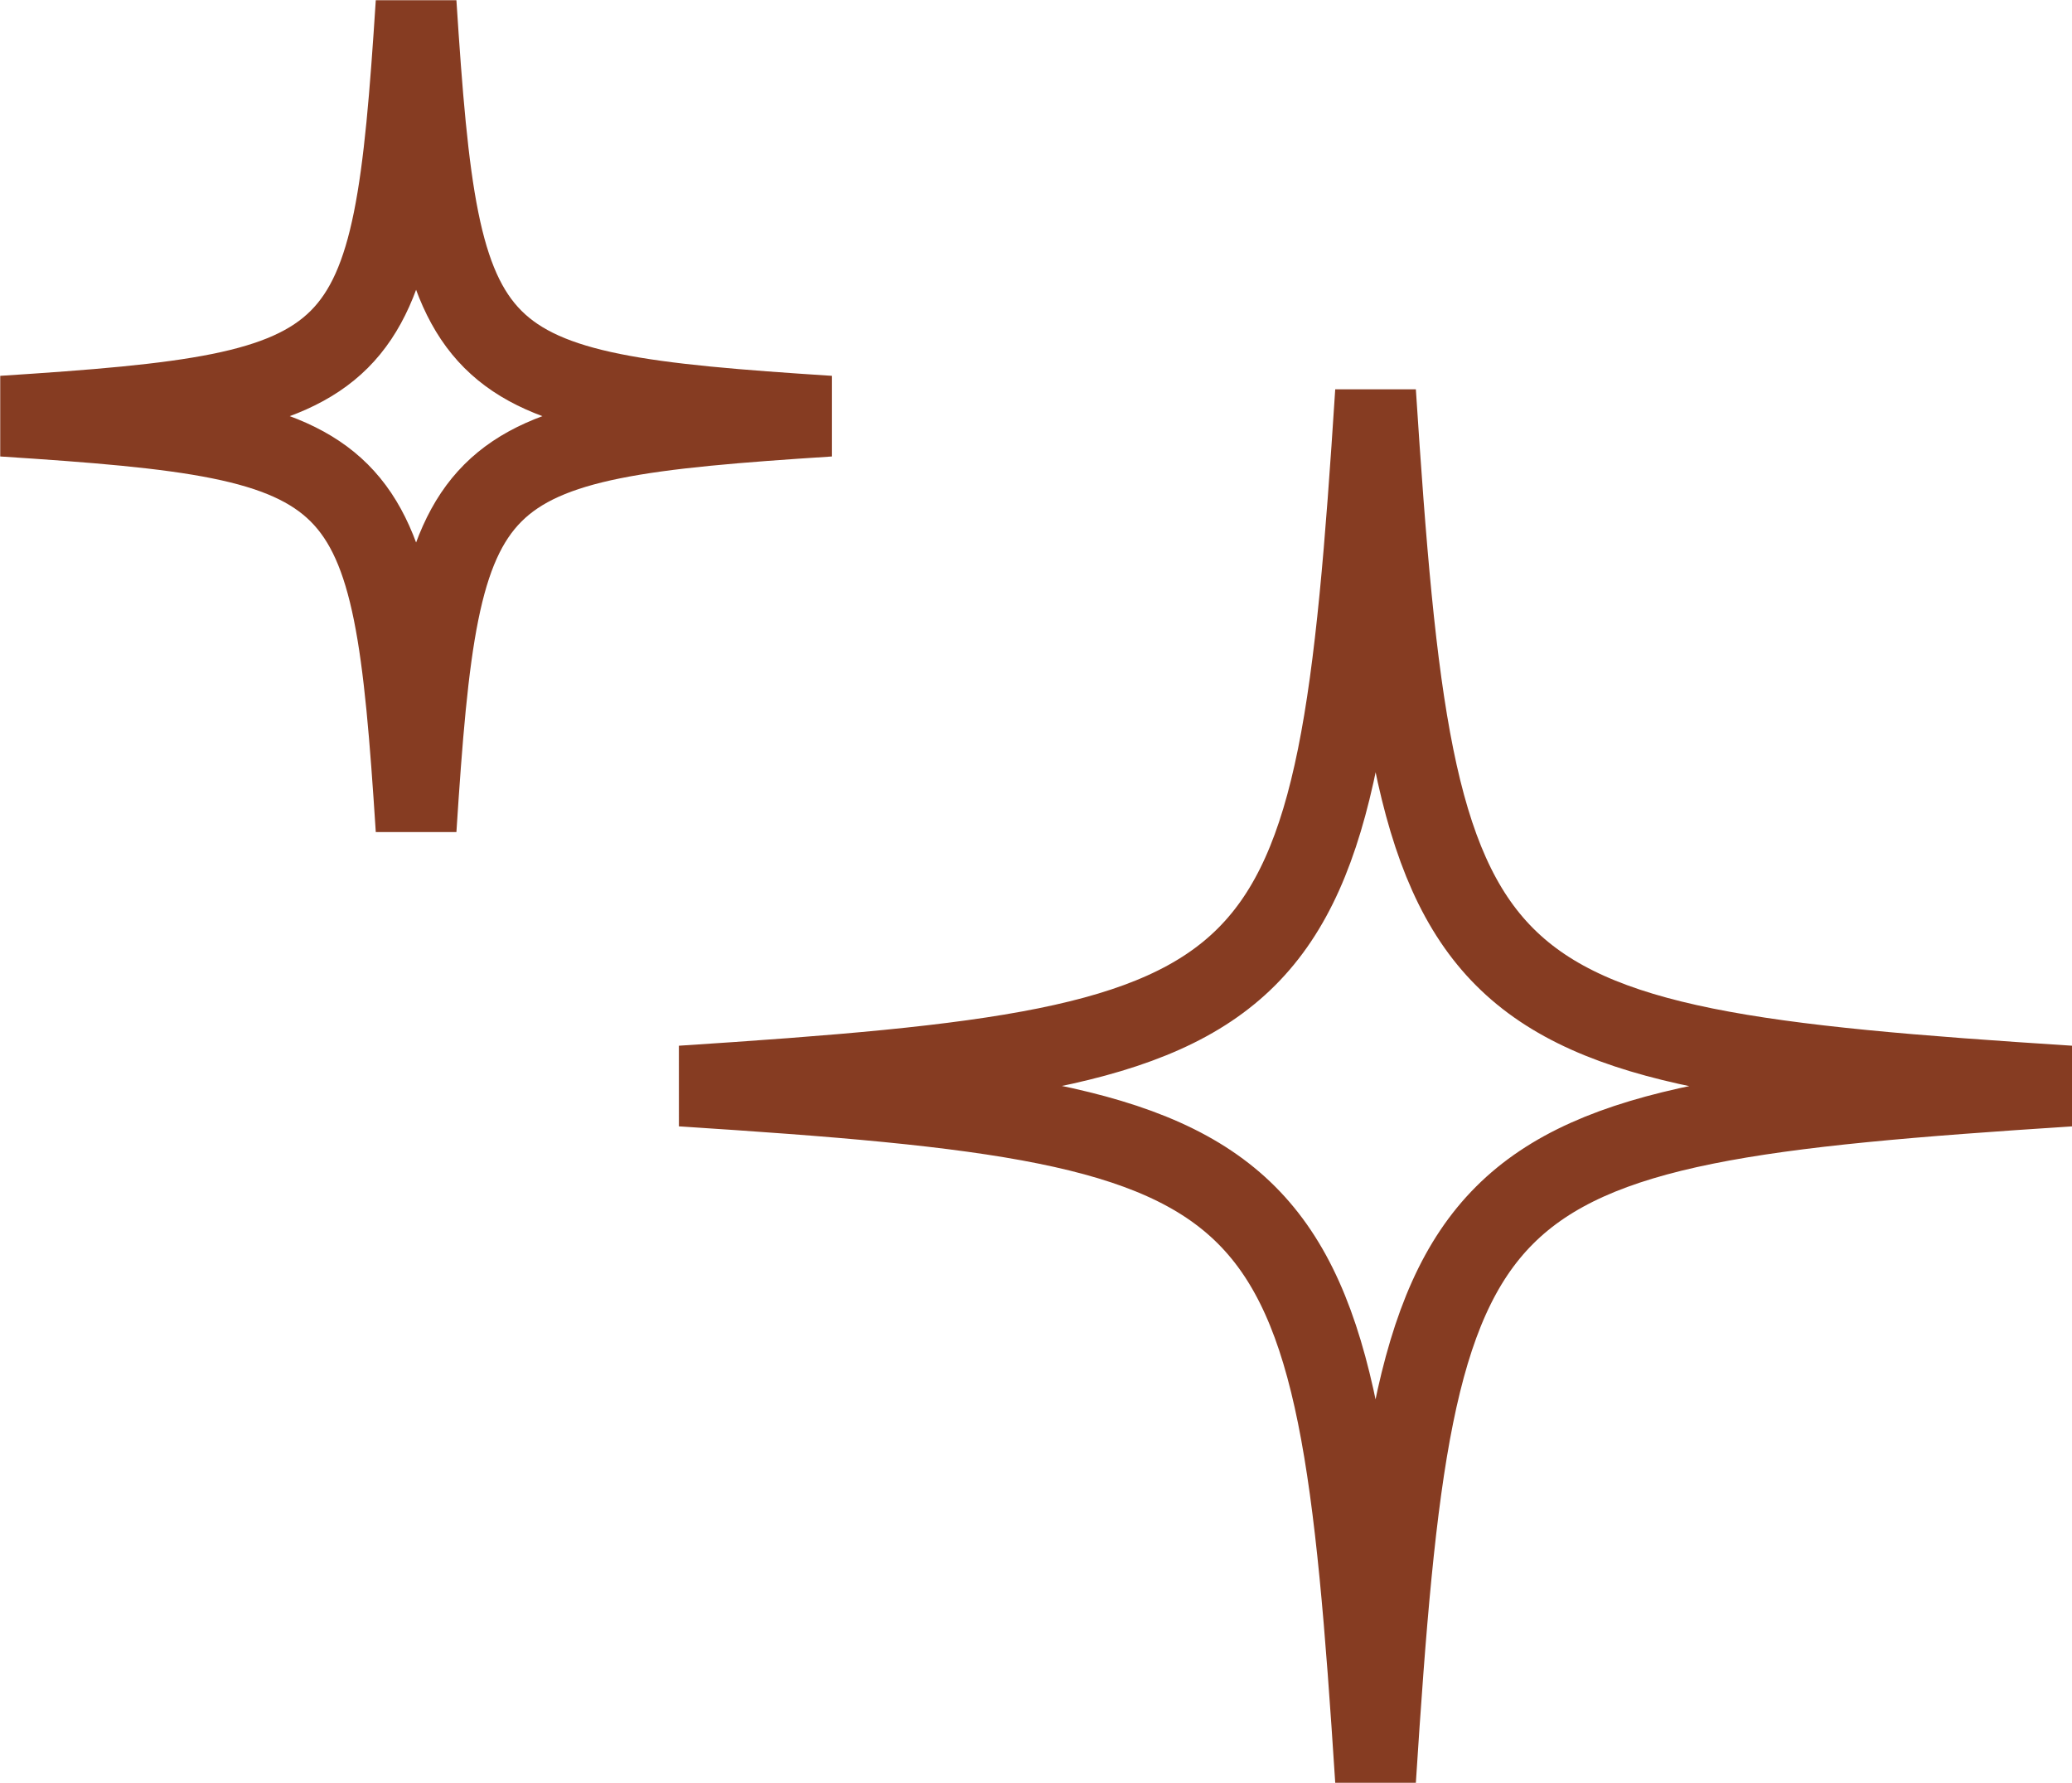 <?xml version="1.0" encoding="UTF-8"?><svg id="_レイヤー_1" xmlns="http://www.w3.org/2000/svg" width="51.29" height="44.13" viewBox="0 0 51.29 44.13"><defs><style>.cls-1{fill:none;stroke:#863c22;stroke-miterlimit:10;stroke-width:2px;}</style></defs><path class="cls-1" d="m51.23,26.88c-15.38,1-16.19,1.8-17.18,17.18-.99-15.38-1.8-16.19-17.18-17.18,15.38-1,16.19-1.8,17.18-17.18,1,15.38,1.8,16.19,17.18,17.18Z"/><path class="cls-1" d="m20.53,10.3c-9.16.59-9.64,1.07-10.23,10.23-.59-9.16-1.07-9.64-10.23-10.23,9.16-.59,9.64-1.07,10.23-10.23.59,9.16,1.07,9.64,10.23,10.23Z"/></svg>